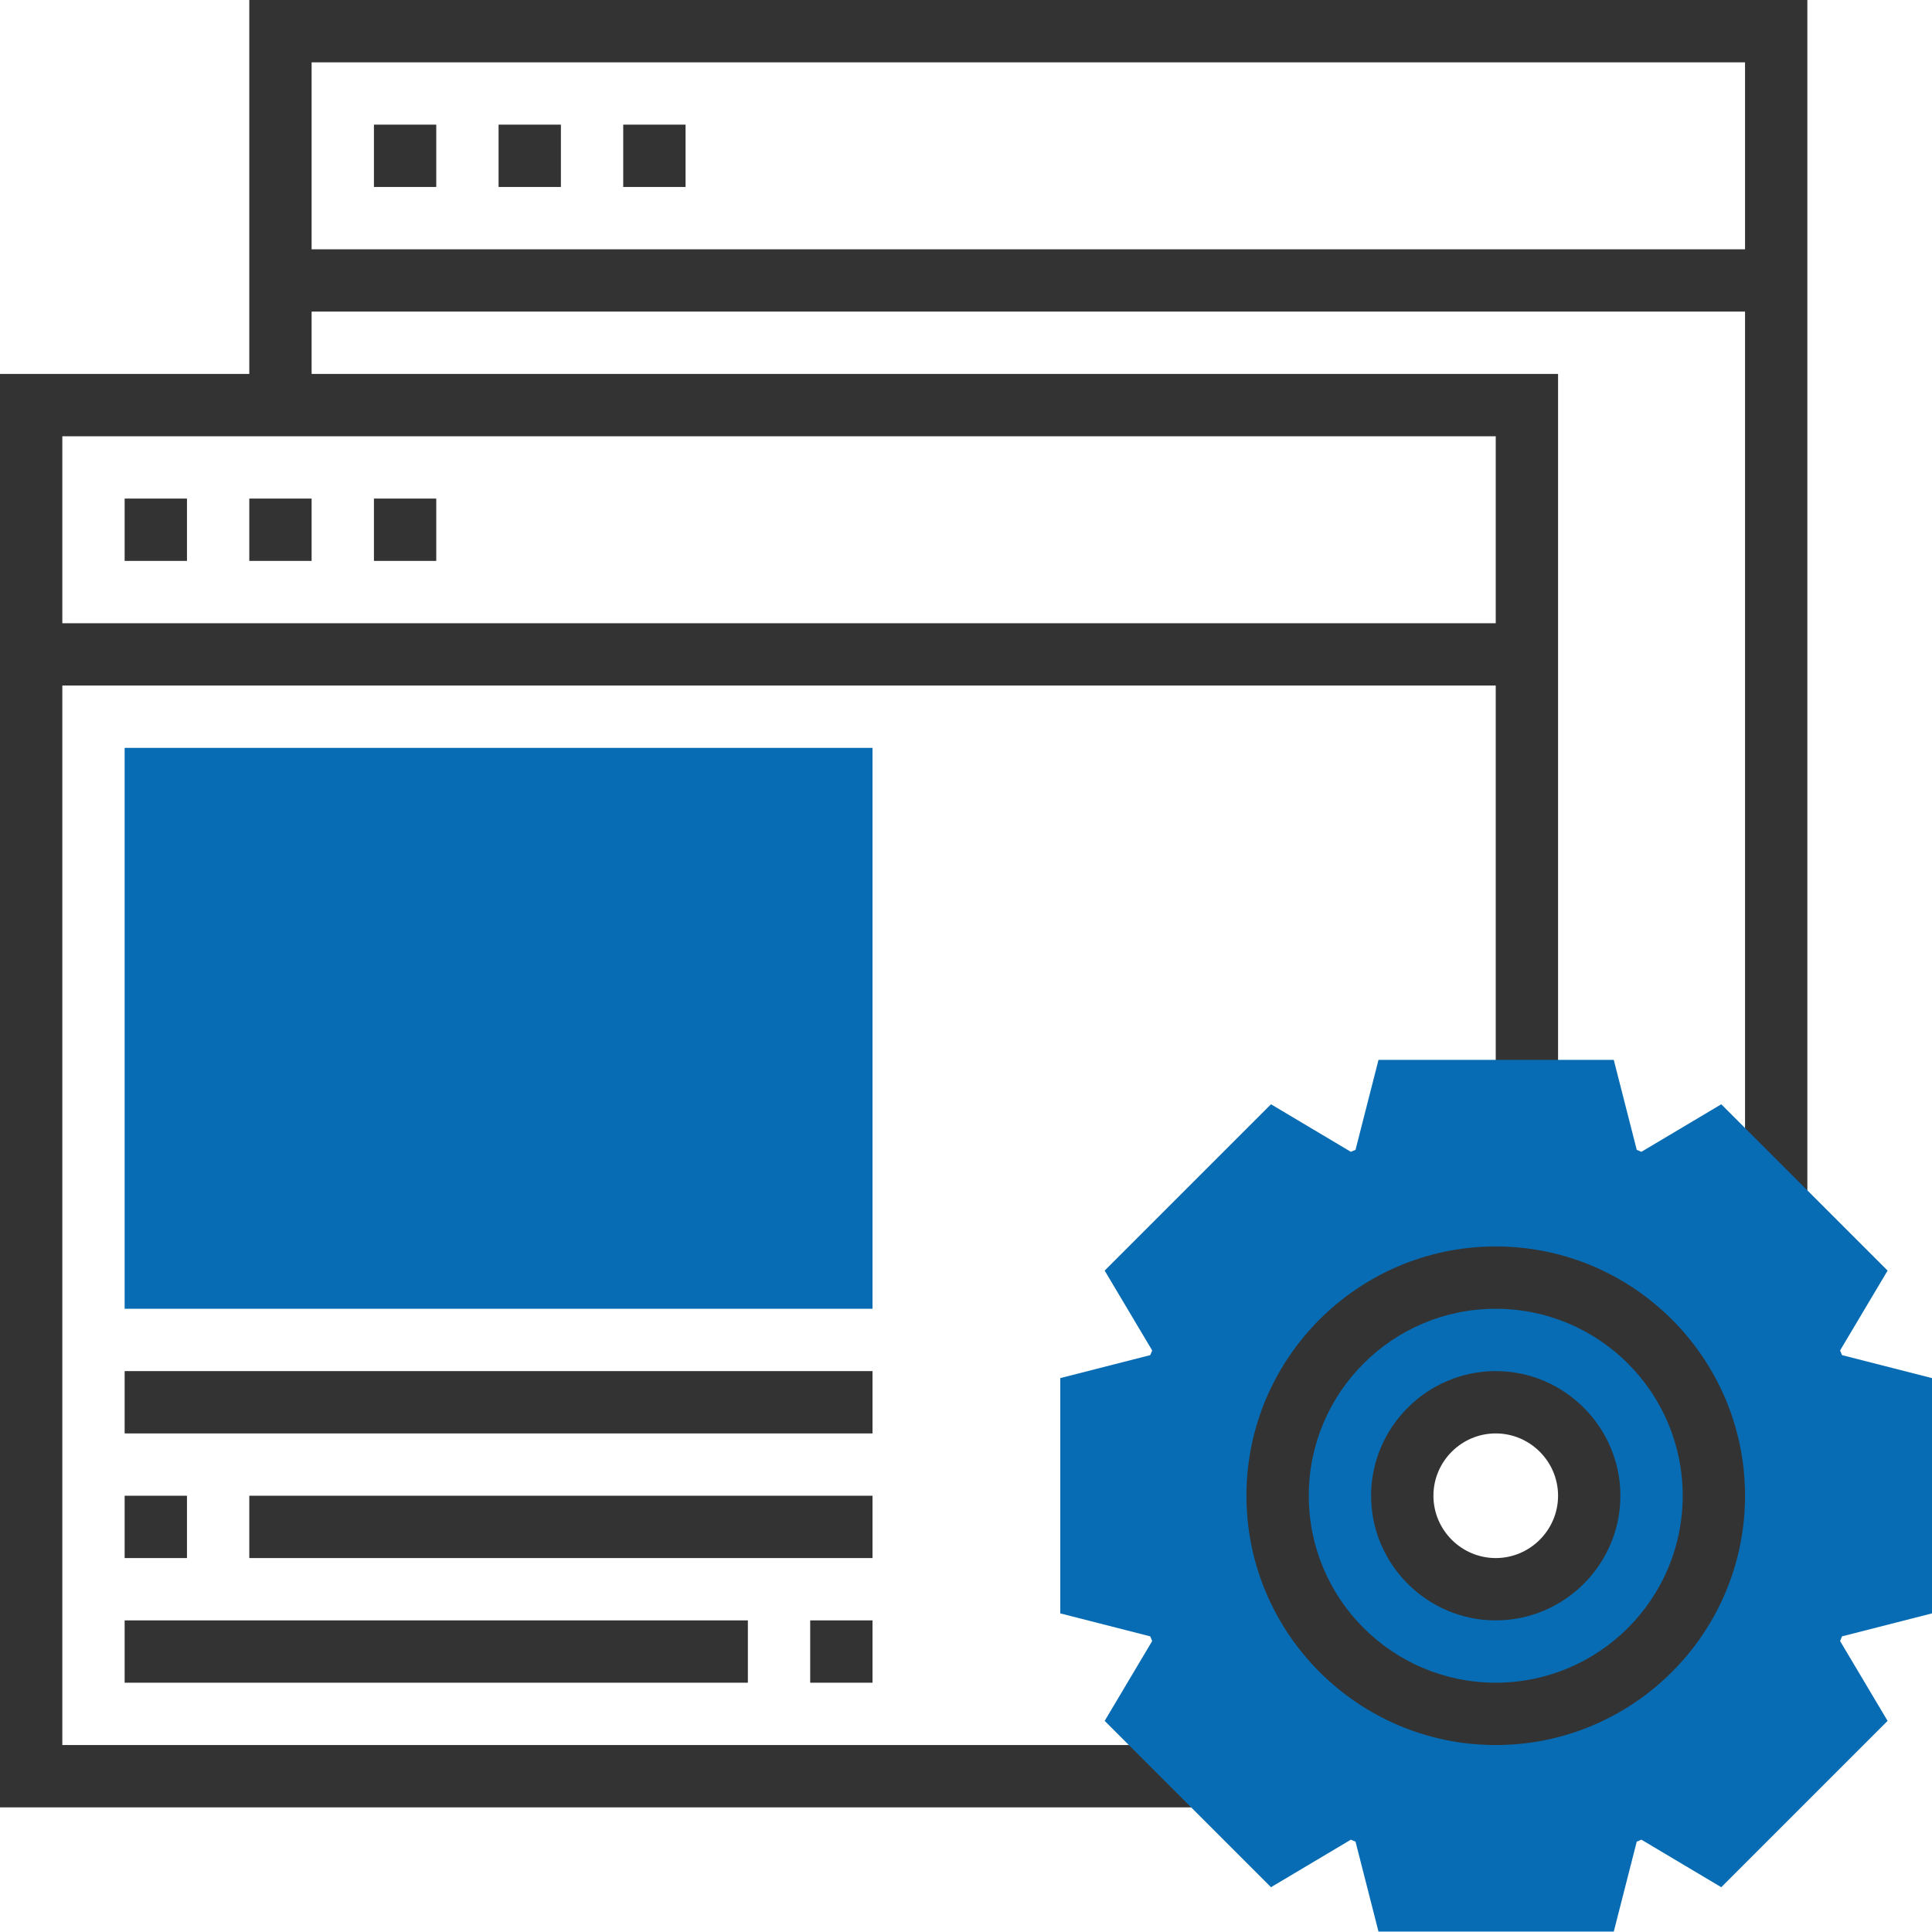 <?xml version="1.0" encoding="UTF-8"?> <!-- Generator: Adobe Illustrator 22.1.0, SVG Export Plug-In . SVG Version: 6.00 Build 0) --> <svg xmlns="http://www.w3.org/2000/svg" xmlns:xlink="http://www.w3.org/1999/xlink" id="Layer_1" x="0px" y="0px" viewBox="0 0 496 496" style="enable-background:new 0 0 496 496;" xml:space="preserve"> <style type="text/css"> .st0{fill:#333333;} .st1{fill:#076CB3;} </style> <path class="st0" d="M64,0v96H0v368h308.9v-16H16V176h368v104h16V96H80V80h368v228.9h16V0H64z M384,160H16v-48h368V160z M80,64V16 h368v48H80z"></path> <path class="st0" d="M32,128h16v16H32V128z"></path> <path class="st0" d="M64,128h16v16H64V128z"></path> <path class="st0" d="M96,128h16v16H96V128z"></path> <path class="st0" d="M96,32h16v16H96V32z"></path> <path class="st0" d="M128,32h16v16h-16V32z"></path> <path class="st0" d="M160,32h16v16h-16V32z"></path> <path class="st1" d="M496,414.2v-60.4l-23.1-5.9c-0.2-0.4-0.3-0.8-0.5-1.2l12.2-20.5l-42.7-42.7l-20.5,12.2 c-0.4-0.2-0.8-0.3-1.2-0.5l-5.9-23.1h-60.4l-5.9,23.1c-0.4,0.2-0.8,0.3-1.2,0.5l-20.5-12.2l-42.7,42.7l12.2,20.5 c-0.2,0.4-0.3,0.8-0.5,1.2l-23.1,5.9v60.4l23.1,5.9c0.2,0.4,0.3,0.8,0.5,1.2l-12.2,20.5l42.7,42.7l20.5-12.2 c0.4,0.2,0.8,0.3,1.2,0.5l5.9,23.1h60.4l5.9-23.1c0.4-0.2,0.8-0.3,1.2-0.5l20.5,12.2l42.7-42.7l-12.2-20.5c0.2-0.4,0.3-0.8,0.5-1.2 L496,414.2z M384,408c-13.3,0-24-10.7-24-24s10.7-24,24-24s24,10.7,24,24S397.3,408,384,408z"></path> <path class="st0" d="M384,448c-35.3,0-64-28.7-64-64s28.7-64,64-64s64,28.7,64,64S419.3,448,384,448z M384,336 c-26.5,0-48,21.5-48,48s21.5,48,48,48s48-21.5,48-48S410.5,336,384,336z"></path> <path class="st0" d="M384,416c-17.6,0-32-14.4-32-32s14.4-32,32-32s32,14.4,32,32S401.6,416,384,416z M384,368c-8.8,0-16,7.2-16,16 s7.2,16,16,16s16-7.2,16-16S392.8,368,384,368z"></path> <path class="st1" d="M224,336H32V192h192V336z"></path> <path class="st0" d="M32,352h192v16H32V352z"></path> <path class="st0" d="M32,384h16v16H32V384z"></path> <path class="st0" d="M64,384h160v16H64V384z"></path> <path class="st0" d="M208,416h16v16h-16V416z"></path> <path class="st0" d="M32,416h160v16H32V416z"></path> </svg> 